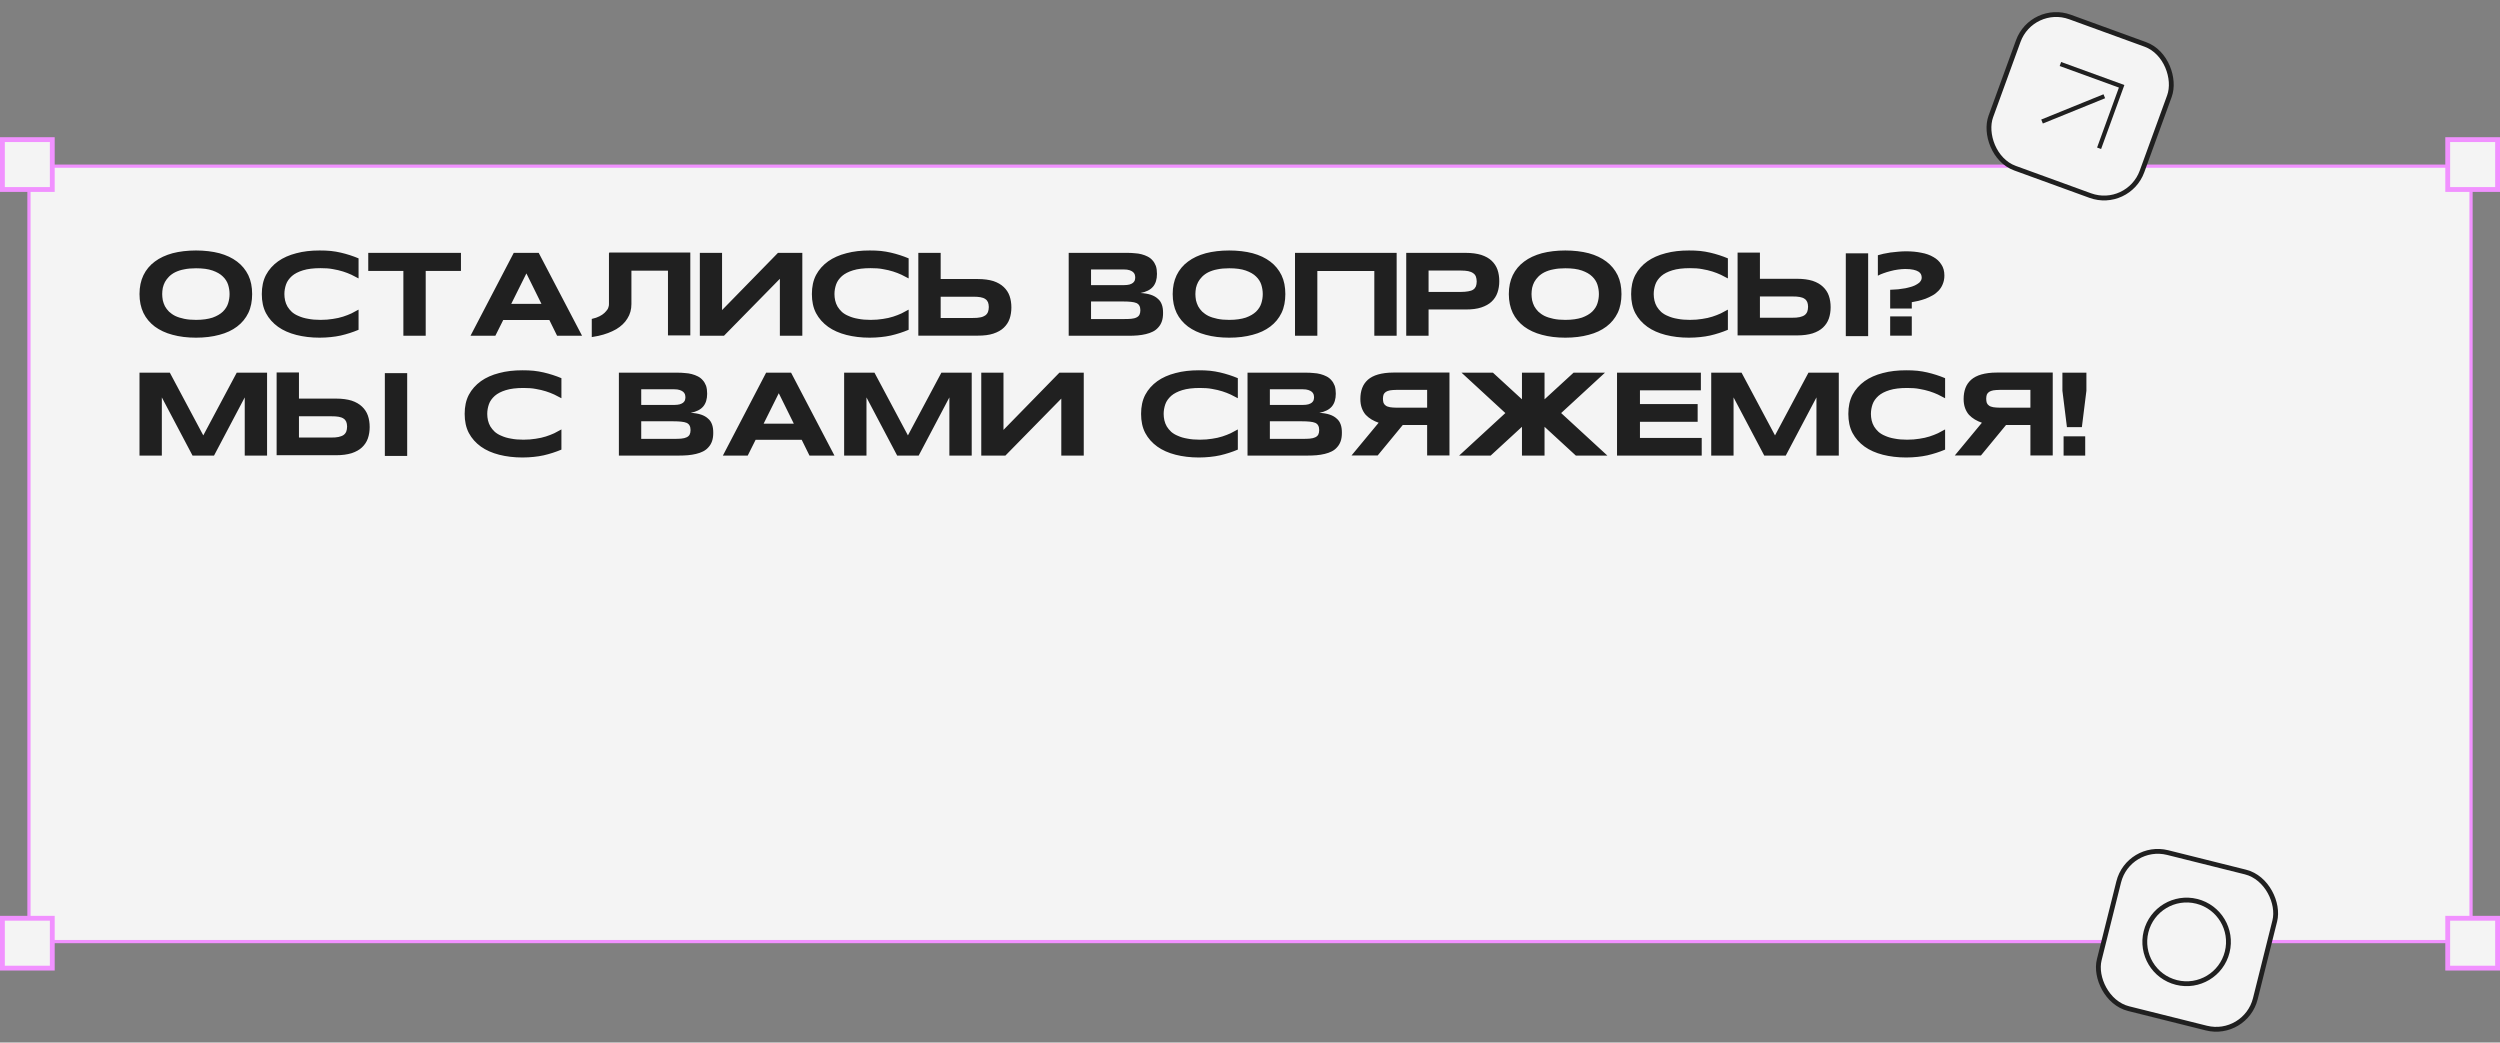 <?xml version="1.0" encoding="UTF-8"?> <svg xmlns="http://www.w3.org/2000/svg" width="1398" height="583" viewBox="0 0 1398 583" fill="none"><rect x="0" y="0" width="1398" height="583" fill="#808080" stroke="none"/><rect x="16.193" y="92.921" width="1365.61" height="433.614" fill="#F4F4F4" stroke="#F191FF" stroke-width="1.799"></rect><path d="M138.859 153.894C140.329 156.967 140.997 160.44 140.997 164.448C140.997 168.389 140.329 171.929 138.859 175.002C137.39 178.008 135.319 180.546 132.58 182.617C129.842 184.688 126.569 186.224 122.695 187.226C118.82 188.295 114.412 188.829 109.602 188.829C104.793 188.829 100.385 188.295 96.51 187.226C92.636 186.224 89.296 184.621 86.558 182.617C83.819 180.546 81.682 178.008 80.212 175.002C78.743 171.929 78.008 168.389 78.008 164.448C78.008 160.44 78.743 156.967 80.212 153.894C81.682 150.889 83.819 148.284 86.558 146.28C89.296 144.209 92.636 142.673 96.51 141.604C100.385 140.602 104.793 140.068 109.602 140.068C114.412 140.068 118.82 140.602 122.695 141.604C126.569 142.673 129.842 144.209 132.58 146.28C135.252 148.284 137.39 150.889 138.859 153.894ZM127.571 169.592C128.105 167.922 128.372 166.185 128.372 164.448C128.372 162.712 128.105 160.975 127.571 159.238C127.036 157.568 126.034 155.965 124.632 154.629C123.229 153.226 121.292 152.158 118.887 151.289C116.416 150.421 113.343 150.02 109.602 150.02C107.064 150.02 104.86 150.221 102.99 150.621C101.053 150.955 99.383 151.557 97.98 152.225C96.644 152.892 95.442 153.761 94.507 154.696C93.571 155.631 92.837 156.633 92.235 157.702C91.701 158.704 91.3 159.839 91.033 160.975C90.833 162.177 90.699 163.313 90.699 164.448C90.699 165.584 90.833 166.719 91.033 167.922C91.3 169.057 91.701 170.193 92.235 171.261C92.837 172.33 93.571 173.332 94.507 174.267C95.442 175.136 96.644 176.004 97.98 176.672C99.383 177.34 101.053 177.874 102.99 178.275C104.86 178.676 107.064 178.876 109.602 178.876C113.343 178.876 116.416 178.409 118.887 177.607C121.292 176.739 123.229 175.603 124.632 174.267C126.034 172.865 127.036 171.328 127.571 169.592ZM163.236 154.362C161.7 155.765 160.564 157.301 159.963 159.038C159.362 160.774 159.028 162.578 159.028 164.448C159.028 165.651 159.162 166.853 159.429 168.055C159.696 169.258 160.164 170.393 160.765 171.462C161.433 172.531 162.234 173.533 163.236 174.468C164.238 175.336 165.507 176.138 167.044 176.739C168.513 177.407 170.25 177.941 172.321 178.275C174.324 178.676 176.596 178.876 179.267 178.876C181.806 178.876 184.144 178.676 186.147 178.342C188.218 178.075 190.088 177.607 191.825 177.073C193.495 176.538 195.031 175.937 196.501 175.269C197.904 174.534 199.239 173.867 200.509 173.132V184.42C198.905 185.088 197.302 185.689 195.632 186.224C193.963 186.758 192.293 187.226 190.556 187.627C188.752 188.027 186.949 188.295 185.012 188.495C183.075 188.695 180.937 188.829 178.733 188.829C173.99 188.829 169.649 188.295 165.708 187.293C161.767 186.291 158.293 184.754 155.488 182.75C152.616 180.68 150.345 178.141 148.741 175.136C147.138 172.063 146.404 168.523 146.404 164.448C146.404 160.374 147.138 156.833 148.741 153.761C150.345 150.755 152.616 148.217 155.488 146.146C158.293 144.142 161.767 142.606 165.708 141.604C169.649 140.535 173.99 140.068 178.733 140.068C180.937 140.068 183.075 140.134 185.012 140.335C186.949 140.535 188.752 140.869 190.556 141.27C192.293 141.671 193.963 142.138 195.632 142.673C197.302 143.207 198.905 143.808 200.509 144.476V155.698C199.239 155.03 197.904 154.362 196.501 153.627C195.031 152.959 193.495 152.358 191.825 151.824C190.088 151.289 188.218 150.822 186.147 150.488C184.144 150.087 181.806 149.953 179.267 149.953C175.326 149.953 172.053 150.354 169.448 151.156C166.843 151.957 164.773 153.026 163.236 154.362ZM205.928 141.403H257.762V151.49H238.057V187.76H225.566V151.49H205.928V141.403ZM301.245 141.403L325.492 187.76H311.531L307.19 178.943H281.406L276.998 187.76H263.104L287.284 141.403H301.245ZM285.882 169.926H302.781L294.365 152.892L285.882 169.926ZM340.665 141.203H386.02V187.56H373.529V151.356H353.089V170.059C353.089 173.065 352.354 175.737 350.818 178.141C349.415 180.479 347.278 182.483 344.606 184.086C341.801 185.689 338.528 186.959 334.587 187.827C333.384 188.094 332.182 188.295 330.913 188.495V178.342C331.781 178.141 332.516 177.941 333.317 177.674C334.653 177.206 335.856 176.605 336.724 176.004C337.726 175.336 338.394 174.668 338.995 173.933C339.596 173.265 339.997 172.664 340.197 171.929C340.465 171.261 340.531 170.66 340.531 170.059V141.537H340.665V141.203ZM435.035 141.403H448.662V187.76H436.104V155.898L404.843 187.76H391.35V141.403H403.775V173.399L435.035 141.403ZM470.839 154.362C469.302 155.765 468.167 157.301 467.566 159.038C466.964 160.774 466.63 162.578 466.63 164.448C466.63 165.651 466.764 166.853 467.031 168.055C467.298 169.258 467.766 170.393 468.367 171.462C469.035 172.531 469.837 173.533 470.839 174.468C471.841 175.336 473.11 176.138 474.646 176.739C476.116 177.407 477.852 177.941 479.923 178.275C481.927 178.676 484.198 178.876 486.87 178.876C489.408 178.876 491.746 178.676 493.75 178.342C495.82 178.075 497.691 177.607 499.427 177.073C501.097 176.538 502.634 175.937 504.103 175.269C505.506 174.534 506.842 173.867 508.111 173.132V184.42C506.508 185.088 504.905 185.689 503.235 186.224C501.565 186.758 499.895 187.226 498.158 187.627C496.355 188.027 494.551 188.295 492.614 188.495C490.677 188.695 488.54 188.829 486.335 188.829C481.593 188.829 477.251 188.295 473.31 187.293C469.369 186.291 465.896 184.754 463.09 182.75C460.218 180.68 457.947 178.141 456.344 175.136C454.741 172.063 454.006 168.523 454.006 164.448C454.006 160.374 454.741 156.833 456.344 153.761C457.947 150.755 460.218 148.217 463.09 146.146C465.896 144.142 469.369 142.606 473.31 141.604C477.251 140.535 481.593 140.068 486.335 140.068C488.54 140.068 490.677 140.134 492.614 140.335C494.551 140.535 496.355 140.869 498.158 141.27C499.895 141.671 501.565 142.138 503.235 142.673C504.905 143.207 506.508 143.808 508.111 144.476V155.698C506.842 155.03 505.506 154.362 504.103 153.627C502.634 152.959 501.097 152.358 499.427 151.824C497.691 151.289 495.82 150.822 493.75 150.488C491.746 150.087 489.408 149.953 486.87 149.953C482.929 149.953 479.656 150.354 477.051 151.156C474.446 151.957 472.375 153.026 470.839 154.362ZM564.563 165.517C565.231 167.454 565.565 169.592 565.565 171.929C565.565 174.2 565.231 176.338 564.563 178.275C563.895 180.212 562.759 181.882 561.29 183.285C559.82 184.688 557.883 185.756 555.478 186.558C553.074 187.359 550.202 187.693 546.795 187.693H513.53V141.403H526.021V156.032H546.795C550.202 156.032 553.074 156.433 555.478 157.167C557.883 157.969 559.82 159.105 561.29 160.507C562.759 161.91 563.895 163.58 564.563 165.517ZM552.473 174.468C552.74 173.733 552.94 172.798 552.94 171.662C552.94 170.593 552.74 169.725 552.473 168.99C552.139 168.256 551.671 167.654 550.936 167.187C550.268 166.719 549.333 166.385 548.198 166.185C547.062 165.985 545.726 165.918 544.056 165.918H526.021V177.808H544.056C545.726 177.808 547.062 177.741 548.198 177.474C549.333 177.273 550.268 176.872 550.936 176.405C551.671 175.87 552.139 175.269 552.473 174.468ZM649.717 170.393C650.184 171.662 650.385 173.199 650.385 175.002C650.385 176.739 650.184 178.342 649.717 179.678C649.249 181.014 648.581 182.149 647.713 183.084C646.911 184.02 645.909 184.821 644.707 185.422C643.505 186.023 642.235 186.491 640.766 186.825C639.363 187.159 637.827 187.426 636.224 187.56C634.621 187.693 632.951 187.76 631.214 187.76H597.615V141.403H630.613C631.882 141.403 633.218 141.47 634.554 141.604C635.89 141.671 637.226 141.871 638.428 142.205C639.63 142.539 640.766 142.94 641.768 143.474C642.837 144.009 643.772 144.743 644.506 145.612C645.308 146.48 645.909 147.549 646.377 148.751C646.778 150.02 646.978 151.49 646.978 153.16C646.978 156.165 646.243 158.57 644.774 160.307C643.304 162.044 640.966 163.246 637.76 163.847C640.031 163.981 641.968 164.315 643.571 164.849C645.174 165.383 646.444 166.118 647.446 167.053C648.514 167.922 649.249 169.057 649.717 170.393ZM610.106 150.688V159.439H628.542C629.811 159.439 630.813 159.305 631.615 159.105C632.416 158.837 633.084 158.57 633.552 158.169C634.019 157.769 634.353 157.301 634.554 156.833C634.687 156.299 634.821 155.698 634.821 155.164C634.821 154.562 634.687 154.028 634.554 153.494C634.353 152.959 634.019 152.492 633.552 152.091C633.084 151.69 632.416 151.356 631.615 151.089C630.813 150.822 629.811 150.688 628.542 150.688H610.106ZM637.159 176.071C637.493 175.403 637.693 174.534 637.693 173.533C637.693 172.464 637.493 171.595 637.159 170.994C636.825 170.326 636.224 169.792 635.489 169.458C634.687 169.124 633.752 168.924 632.483 168.79C631.281 168.656 629.811 168.59 628.141 168.59H610.106V178.409H628.141C629.811 178.409 631.281 178.409 632.483 178.275C633.752 178.141 634.687 177.941 635.489 177.54C636.224 177.206 636.825 176.672 637.159 176.071ZM716.621 153.894C718.091 156.967 718.759 160.44 718.759 164.448C718.759 168.389 718.091 171.929 716.621 175.002C715.152 178.008 713.081 180.546 710.343 182.617C707.604 184.688 704.331 186.224 700.457 187.226C696.583 188.295 692.174 188.829 687.365 188.829C682.555 188.829 678.147 188.295 674.273 187.226C670.398 186.224 667.059 184.621 664.32 182.617C661.581 180.546 659.444 178.008 657.974 175.002C656.505 171.929 655.77 168.389 655.77 164.448C655.77 160.44 656.505 156.967 657.974 153.894C659.444 150.889 661.581 148.284 664.32 146.28C667.059 144.209 670.398 142.673 674.273 141.604C678.147 140.602 682.555 140.068 687.365 140.068C692.174 140.068 696.583 140.602 700.457 141.604C704.331 142.673 707.604 144.209 710.343 146.28C713.014 148.284 715.152 150.889 716.621 153.894ZM705.333 169.592C705.867 167.922 706.134 166.185 706.134 164.448C706.134 162.712 705.867 160.975 705.333 159.238C704.799 157.568 703.797 155.965 702.394 154.629C700.991 153.226 699.054 152.158 696.649 151.289C694.178 150.421 691.105 150.02 687.365 150.02C684.826 150.02 682.622 150.221 680.752 150.621C678.815 150.955 677.145 151.557 675.742 152.225C674.406 152.892 673.204 153.761 672.269 154.696C671.334 155.631 670.599 156.633 669.998 157.702C669.463 158.704 669.062 159.839 668.795 160.975C668.595 162.177 668.461 163.313 668.461 164.448C668.461 165.584 668.595 166.719 668.795 167.922C669.062 169.057 669.463 170.193 669.998 171.261C670.599 172.33 671.334 173.332 672.269 174.267C673.204 175.136 674.406 176.004 675.742 176.672C677.145 177.34 678.815 177.874 680.752 178.275C682.622 178.676 684.826 178.876 687.365 178.876C691.105 178.876 694.178 178.409 696.649 177.607C699.054 176.739 700.991 175.603 702.394 174.267C703.797 172.865 704.799 171.328 705.333 169.592ZM724.166 141.403H781.009V187.76H768.519V151.557H736.657V187.76H724.166V141.403ZM837.397 150.822C838.065 152.759 838.399 154.896 838.399 157.234C838.399 159.505 838.065 161.643 837.397 163.58C836.729 165.584 835.594 167.254 834.124 168.656C832.655 170.059 830.717 171.128 828.313 171.929C825.908 172.731 823.036 173.065 819.629 173.065H798.856V187.76H786.365V141.403H819.629C823.036 141.403 825.908 141.804 828.313 142.539C830.717 143.341 832.655 144.409 834.124 145.812C835.594 147.215 836.729 148.885 837.397 150.822ZM825.307 160.173C825.574 159.439 825.774 158.503 825.774 157.435C825.774 156.366 825.574 155.431 825.307 154.629C824.973 153.828 824.505 153.226 823.771 152.759C823.103 152.225 822.167 151.891 821.032 151.623C819.896 151.423 818.56 151.289 816.891 151.289H798.856V163.246H816.891C818.56 163.246 819.896 163.112 821.032 162.912C822.167 162.712 823.103 162.444 823.771 161.977C824.505 161.509 824.973 160.908 825.307 160.173ZM904.588 153.894C906.057 156.967 906.725 160.44 906.725 164.448C906.725 168.389 906.057 171.929 904.588 175.002C903.118 178.008 901.048 180.546 898.309 182.617C895.57 184.688 892.297 186.224 888.423 187.226C884.549 188.295 880.14 188.829 875.331 188.829C870.522 188.829 866.113 188.295 862.239 187.226C858.365 186.224 855.025 184.621 852.286 182.617C849.548 180.546 847.41 178.008 845.941 175.002C844.471 171.929 843.736 168.389 843.736 164.448C843.736 160.44 844.471 156.967 845.941 153.894C847.41 150.889 849.548 148.284 852.286 146.28C855.025 144.209 858.365 142.673 862.239 141.604C866.113 140.602 870.522 140.068 875.331 140.068C880.14 140.068 884.549 140.602 888.423 141.604C892.297 142.673 895.57 144.209 898.309 146.28C900.981 148.284 903.118 150.889 904.588 153.894ZM893.299 169.592C893.834 167.922 894.101 166.185 894.101 164.448C894.101 162.712 893.834 160.975 893.299 159.238C892.765 157.568 891.763 155.965 890.36 154.629C888.958 153.226 887.02 152.158 884.616 151.289C882.144 150.421 879.072 150.02 875.331 150.02C872.793 150.02 870.589 150.221 868.718 150.621C866.781 150.955 865.111 151.557 863.709 152.225C862.373 152.892 861.17 153.761 860.235 154.696C859.3 155.631 858.565 156.633 857.964 157.702C857.43 158.704 857.029 159.839 856.762 160.975C856.561 162.177 856.428 163.313 856.428 164.448C856.428 165.584 856.561 166.719 856.762 167.922C857.029 169.057 857.43 170.193 857.964 171.261C858.565 172.33 859.3 173.332 860.235 174.267C861.17 175.136 862.373 176.004 863.709 176.672C865.111 177.34 866.781 177.874 868.718 178.275C870.589 178.676 872.793 178.876 875.331 178.876C879.072 178.876 882.144 178.409 884.616 177.607C887.02 176.739 888.958 175.603 890.36 174.267C891.763 172.865 892.765 171.328 893.299 169.592ZM928.965 154.362C927.429 155.765 926.293 157.301 925.692 159.038C925.091 160.774 924.757 162.578 924.757 164.448C924.757 165.651 924.89 166.853 925.158 168.055C925.425 169.258 925.892 170.393 926.493 171.462C927.161 172.531 927.963 173.533 928.965 174.468C929.967 175.336 931.236 176.138 932.772 176.739C934.242 177.407 935.979 177.941 938.049 178.275C940.053 178.676 942.324 178.876 944.996 178.876C947.534 178.876 949.872 178.676 951.876 178.342C953.947 178.075 955.817 177.607 957.554 177.073C959.224 176.538 960.76 175.937 962.229 175.269C963.632 174.534 964.968 173.867 966.237 173.132V184.42C964.634 185.088 963.031 185.689 961.361 186.224C959.691 186.758 958.021 187.226 956.285 187.627C954.481 188.027 952.678 188.295 950.741 188.495C948.803 188.695 946.666 188.829 944.462 188.829C939.719 188.829 935.377 188.295 931.436 187.293C927.495 186.291 924.022 184.754 921.217 182.75C918.344 180.68 916.073 178.141 914.47 175.136C912.867 172.063 912.132 168.523 912.132 164.448C912.132 160.374 912.867 156.833 914.47 153.761C916.073 150.755 918.344 148.217 921.217 146.146C924.022 144.142 927.495 142.606 931.436 141.604C935.377 140.535 939.719 140.068 944.462 140.068C946.666 140.068 948.803 140.134 950.741 140.335C952.678 140.535 954.481 140.869 956.285 141.27C958.021 141.671 959.691 142.138 961.361 142.673C963.031 143.207 964.634 143.808 966.237 144.476V155.698C964.968 155.03 963.632 154.362 962.229 153.627C960.76 152.959 959.224 152.358 957.554 151.824C955.817 151.289 953.947 150.822 951.876 150.488C949.872 150.087 947.534 149.953 944.996 149.953C941.055 149.953 937.782 150.354 935.177 151.156C932.572 151.957 930.501 153.026 928.965 154.362ZM1044.67 187.961H1032.17V141.671H1044.67V187.961ZM1019.42 160.374C1020.89 161.776 1022.02 163.446 1022.69 165.383C1023.36 167.32 1023.69 169.458 1023.69 171.796C1023.69 174.067 1023.36 176.204 1022.69 178.141C1022.02 180.079 1020.89 181.748 1019.42 183.151C1017.95 184.554 1016.01 185.623 1013.6 186.424C1011.2 187.159 1008.33 187.56 1004.92 187.56H971.657V141.27H984.148V155.898H1004.92C1008.33 155.898 1011.2 156.299 1013.6 157.034C1016.01 157.835 1017.95 158.971 1019.42 160.374ZM1010.6 174.334C1010.87 173.599 1011.07 172.664 1011.07 171.529C1011.07 170.46 1010.87 169.592 1010.6 168.857C1010.26 168.122 1009.8 167.521 1009.06 167.053C1008.39 166.586 1007.46 166.252 1006.32 166.051C1005.19 165.851 1003.85 165.784 1002.18 165.784H984.148V177.674H1002.18C1003.85 177.674 1005.19 177.607 1006.32 177.34C1007.46 177.073 1008.39 176.739 1009.06 176.271C1009.8 175.737 1010.26 175.136 1010.6 174.334ZM1069.07 187.693H1056.98V176.939H1069.07V187.693ZM1085.63 147.95C1086.77 149.619 1087.3 151.69 1087.3 154.095C1087.3 155.898 1086.97 157.501 1086.37 158.904C1085.83 160.307 1085.03 161.509 1084.03 162.578C1083.03 163.58 1081.96 164.515 1080.69 165.183C1079.42 165.918 1078.09 166.519 1076.75 167.053C1075.41 167.521 1074.08 167.922 1072.74 168.256C1071.41 168.523 1070.2 168.79 1069.07 168.99V172.531H1056.98V162.044C1058.45 161.977 1059.98 161.91 1061.45 161.776C1062.86 161.576 1064.26 161.376 1065.59 161.175C1066.86 160.908 1068.07 160.574 1069.2 160.24C1070.34 159.839 1071.27 159.439 1072.07 158.904C1072.88 158.437 1073.54 157.902 1073.94 157.234C1074.41 156.633 1074.61 155.965 1074.61 155.164C1074.61 154.562 1074.48 153.961 1074.21 153.36C1073.94 152.826 1073.48 152.291 1072.81 151.891C1072.07 151.423 1071.14 151.089 1069.94 150.822C1068.73 150.555 1067.26 150.421 1065.39 150.421C1064.06 150.421 1062.72 150.555 1061.25 150.755C1059.85 150.955 1058.45 151.223 1057.04 151.623C1055.71 151.957 1054.44 152.358 1053.17 152.826C1051.97 153.226 1050.97 153.694 1050.1 154.162V142.739C1050.9 142.472 1051.9 142.205 1053.1 141.938C1054.37 141.671 1055.71 141.403 1057.11 141.203C1058.58 141.003 1060.05 140.869 1061.59 140.736C1063.12 140.602 1064.53 140.535 1065.93 140.535C1069 140.535 1071.81 140.802 1074.41 141.337C1077.02 141.804 1079.22 142.606 1081.16 143.741C1083.1 144.81 1084.56 146.213 1085.63 147.95ZM132.38 208.403H149.346V254.76H136.855V222.23L119.689 254.76H107.665L90.499 222.23V254.76H78.008V208.403H94.974L113.677 243.472L132.38 208.403ZM227.696 254.961H215.205V208.671H227.696V254.961ZM202.447 227.374C203.917 228.776 205.052 230.446 205.72 232.383C206.388 234.32 206.722 236.458 206.722 238.796C206.722 241.067 206.388 243.204 205.72 245.141C205.052 247.079 203.917 248.748 202.447 250.151C200.978 251.554 199.041 252.623 196.636 253.424C194.231 254.159 191.359 254.56 187.952 254.56H154.688V208.27H167.179V222.898H187.952C191.359 222.898 194.231 223.299 196.636 224.034C199.041 224.835 200.978 225.971 202.447 227.374ZM193.63 241.334C193.897 240.599 194.098 239.664 194.098 238.529C194.098 237.46 193.897 236.592 193.63 235.857C193.296 235.122 192.829 234.521 192.094 234.053C191.426 233.586 190.491 233.252 189.355 233.051C188.22 232.851 186.884 232.784 185.214 232.784H167.179V244.674H185.214C186.884 244.674 188.22 244.607 189.355 244.34C190.491 244.073 191.426 243.739 192.094 243.271C192.829 242.737 193.296 242.136 193.63 241.334ZM276.675 221.362C275.139 222.765 274.003 224.301 273.402 226.038C272.801 227.774 272.467 229.578 272.467 231.448C272.467 232.651 272.601 233.853 272.868 235.055C273.135 236.258 273.603 237.393 274.204 238.462C274.872 239.531 275.673 240.533 276.675 241.468C277.677 242.336 278.946 243.138 280.483 243.739C281.952 244.407 283.689 244.941 285.76 245.275C287.763 245.676 290.034 245.876 292.706 245.876C295.245 245.876 297.582 245.676 299.586 245.342C301.657 245.075 303.527 244.607 305.264 244.073C306.934 243.538 308.47 242.937 309.94 242.269C311.343 241.534 312.678 240.867 313.948 240.132V251.42C312.344 252.088 310.741 252.689 309.071 253.224C307.402 253.758 305.732 254.226 303.995 254.627C302.191 255.027 300.388 255.295 298.451 255.495C296.514 255.695 294.376 255.829 292.172 255.829C287.429 255.829 283.088 255.295 279.147 254.293C275.206 253.291 271.732 251.754 268.927 249.75C266.055 247.68 263.784 245.141 262.18 242.136C260.577 239.063 259.843 235.523 259.843 231.448C259.843 227.374 260.577 223.833 262.18 220.761C263.784 217.755 266.055 215.217 268.927 213.146C271.732 211.142 275.206 209.606 279.147 208.604C283.088 207.535 287.429 207.068 292.172 207.068C294.376 207.068 296.514 207.134 298.451 207.335C300.388 207.535 302.191 207.869 303.995 208.27C305.732 208.671 307.402 209.138 309.071 209.673C310.741 210.207 312.344 210.808 313.948 211.476V222.698C312.678 222.03 311.343 221.362 309.94 220.627C308.47 219.959 306.934 219.358 305.264 218.824C303.527 218.289 301.657 217.822 299.586 217.488C297.582 217.087 295.245 216.953 292.706 216.953C288.765 216.953 285.492 217.354 282.887 218.156C280.282 218.957 278.212 220.026 276.675 221.362ZM398.181 237.393C398.649 238.662 398.849 240.199 398.849 242.002C398.849 243.739 398.649 245.342 398.181 246.678C397.714 248.014 397.046 249.149 396.178 250.084C395.376 251.02 394.374 251.821 393.172 252.422C391.969 253.023 390.7 253.491 389.231 253.825C387.828 254.159 386.292 254.426 384.689 254.56C383.085 254.693 381.416 254.76 379.679 254.76H346.08V208.403H379.078C380.347 208.403 381.683 208.47 383.019 208.604C384.355 208.671 385.69 208.871 386.893 209.205C388.095 209.539 389.231 209.94 390.233 210.474C391.301 211.009 392.237 211.743 392.971 212.612C393.773 213.48 394.374 214.549 394.842 215.751C395.242 217.02 395.443 218.49 395.443 220.16C395.443 223.165 394.708 225.57 393.238 227.307C391.769 229.044 389.431 230.246 386.225 230.847C388.496 230.981 390.433 231.315 392.036 231.849C393.639 232.383 394.908 233.118 395.91 234.053C396.979 234.922 397.714 236.057 398.181 237.393ZM358.571 217.688V226.439H377.007C378.276 226.439 379.278 226.305 380.08 226.105C380.881 225.837 381.549 225.57 382.017 225.169C382.484 224.769 382.818 224.301 383.019 223.833C383.152 223.299 383.286 222.698 383.286 222.164C383.286 221.562 383.152 221.028 383.019 220.494C382.818 219.959 382.484 219.492 382.017 219.091C381.549 218.69 380.881 218.356 380.08 218.089C379.278 217.822 378.276 217.688 377.007 217.688H358.571ZM385.624 243.071C385.958 242.403 386.158 241.534 386.158 240.533C386.158 239.464 385.958 238.595 385.624 237.994C385.29 237.326 384.689 236.792 383.954 236.458C383.152 236.124 382.217 235.924 380.948 235.79C379.746 235.656 378.276 235.59 376.606 235.59H358.571V245.409H376.606C378.276 245.409 379.746 245.409 380.948 245.275C382.217 245.141 383.152 244.941 383.954 244.54C384.689 244.206 385.29 243.672 385.624 243.071ZM442.376 208.403L466.623 254.76H452.662L448.32 245.943H422.537L418.128 254.76H404.235L428.415 208.403H442.376ZM427.012 236.926H443.912L435.495 219.892L427.012 236.926ZM526.416 208.403H543.382V254.76H530.891V222.23L513.724 254.76H501.701L484.534 222.23V254.76H472.044V208.403H489.01L507.713 243.472L526.416 208.403ZM592.408 208.403H606.035V254.76H593.477V222.898L562.216 254.76H548.724V208.403H561.148V240.399L592.408 208.403ZM654.925 221.362C653.389 222.765 652.253 224.301 651.652 226.038C651.051 227.774 650.717 229.578 650.717 231.448C650.717 232.651 650.851 233.853 651.118 235.055C651.385 236.258 651.852 237.393 652.454 238.462C653.122 239.531 653.923 240.533 654.925 241.468C655.927 242.336 657.196 243.138 658.733 243.739C660.202 244.407 661.939 244.941 664.009 245.275C666.013 245.676 668.284 245.876 670.956 245.876C673.495 245.876 675.832 245.676 677.836 245.342C679.907 245.075 681.777 244.607 683.514 244.073C685.184 243.538 686.72 242.937 688.19 242.269C689.592 241.534 690.928 240.867 692.197 240.132V251.42C690.594 252.088 688.991 252.689 687.321 253.224C685.651 253.758 683.982 254.226 682.245 254.627C680.441 255.027 678.638 255.295 676.701 255.495C674.764 255.695 672.626 255.829 670.422 255.829C665.679 255.829 661.338 255.295 657.397 254.293C653.456 253.291 649.982 251.754 647.177 249.75C644.305 247.68 642.033 245.141 640.43 242.136C638.827 239.063 638.092 235.523 638.092 231.448C638.092 227.374 638.827 223.833 640.43 220.761C642.033 217.755 644.305 215.217 647.177 213.146C649.982 211.142 653.456 209.606 657.397 208.604C661.338 207.535 665.679 207.068 670.422 207.068C672.626 207.068 674.764 207.134 676.701 207.335C678.638 207.535 680.441 207.869 682.245 208.27C683.982 208.671 685.651 209.138 687.321 209.673C688.991 210.207 690.594 210.808 692.197 211.476V222.698C690.928 222.03 689.592 221.362 688.19 220.627C686.72 219.959 685.184 219.358 683.514 218.824C681.777 218.289 679.907 217.822 677.836 217.488C675.832 217.087 673.495 216.953 670.956 216.953C667.015 216.953 663.742 217.354 661.137 218.156C658.532 218.957 656.461 220.026 654.925 221.362ZM749.718 237.393C750.186 238.662 750.386 240.199 750.386 242.002C750.386 243.739 750.186 245.342 749.718 246.678C749.25 248.014 748.582 249.149 747.714 250.084C746.913 251.02 745.911 251.821 744.708 252.422C743.506 253.023 742.237 253.491 740.767 253.825C739.365 254.159 737.828 254.426 736.225 254.56C734.622 254.693 732.952 254.76 731.215 254.76H697.617V208.403H730.614C731.883 208.403 733.219 208.47 734.555 208.604C735.891 208.671 737.227 208.871 738.429 209.205C739.632 209.539 740.767 209.94 741.769 210.474C742.838 211.009 743.773 211.743 744.508 212.612C745.309 213.48 745.911 214.549 746.378 215.751C746.779 217.02 746.979 218.49 746.979 220.16C746.979 223.165 746.245 225.57 744.775 227.307C743.306 229.044 740.968 230.246 737.761 230.847C740.033 230.981 741.97 231.315 743.573 231.849C745.176 232.383 746.445 233.118 747.447 234.053C748.516 234.922 749.25 236.057 749.718 237.393ZM710.108 217.688V226.439H728.544C729.813 226.439 730.815 226.305 731.616 226.105C732.418 225.837 733.086 225.57 733.553 225.169C734.021 224.769 734.355 224.301 734.555 223.833C734.689 223.299 734.822 222.698 734.822 222.164C734.822 221.562 734.689 221.028 734.555 220.494C734.355 219.959 734.021 219.492 733.553 219.091C733.086 218.69 732.418 218.356 731.616 218.089C730.815 217.822 729.813 217.688 728.544 217.688H710.108ZM737.16 243.071C737.494 242.403 737.695 241.534 737.695 240.533C737.695 239.464 737.494 238.595 737.16 237.994C736.826 237.326 736.225 236.792 735.49 236.458C734.689 236.124 733.754 235.924 732.485 235.79C731.282 235.656 729.813 235.59 728.143 235.59H710.108V245.409H728.143C729.813 245.409 731.282 245.409 732.485 245.275C733.754 245.141 734.689 244.941 735.49 244.54C736.225 244.206 736.826 243.672 737.16 243.071ZM779.217 208.337H810.544V254.693H798.053V237.66H784.427L770.4 254.693H755.771L770.934 236.391C769.531 235.924 768.262 235.322 766.993 234.588C765.791 233.853 764.655 232.985 763.72 231.983C762.785 230.914 762.05 229.645 761.516 228.175C760.982 226.706 760.714 225.036 760.714 223.099C760.714 220.828 761.048 218.824 761.716 217.02C762.384 215.217 763.453 213.68 764.922 212.344C766.392 211.075 768.262 210.073 770.6 209.405C773.005 208.737 775.81 208.337 779.217 208.337ZM798.053 227.975V218.022H780.954C779.484 218.022 778.215 218.156 777.28 218.289C776.278 218.49 775.543 218.757 774.942 219.158C774.341 219.558 773.94 220.093 773.673 220.694C773.472 221.362 773.339 222.097 773.339 222.965C773.339 223.9 773.472 224.635 773.673 225.303C773.94 225.904 774.341 226.439 774.942 226.839C775.476 227.24 776.278 227.507 777.28 227.708C778.215 227.841 779.484 227.975 780.954 227.975H798.053ZM872.992 230.981L898.842 254.76H881.208L863.707 238.662V254.76H851.083V238.662L833.582 254.76H815.948L841.798 230.981L817.284 208.403H834.851L851.083 223.299V208.403H863.707V223.299L879.939 208.403H897.506L872.992 230.981ZM917.064 244.874H951.598V254.76H904.239V208.403H951.13V218.289H917.064V225.971H949.327V235.857H917.064V244.874ZM1011.29 208.403H1028.25V254.76H1015.76V222.23L998.595 254.76H986.572L969.405 222.23V254.76H956.914V208.403H973.881L992.584 243.472L1011.29 208.403ZM1050.43 221.362C1048.89 222.765 1047.76 224.301 1047.15 226.038C1046.55 227.774 1046.22 229.578 1046.22 231.448C1046.22 232.651 1046.35 233.853 1046.62 235.055C1046.89 236.258 1047.35 237.393 1047.96 238.462C1048.62 239.531 1049.43 240.533 1050.43 241.468C1051.43 242.336 1052.7 243.138 1054.23 243.739C1055.7 244.407 1057.44 244.941 1059.51 245.275C1061.52 245.676 1063.79 245.876 1066.46 245.876C1069 245.876 1071.33 245.676 1073.34 245.342C1075.41 245.075 1077.28 244.607 1079.02 244.073C1080.69 243.538 1082.22 242.937 1083.69 242.269C1085.09 241.534 1086.43 240.867 1087.7 240.132V251.42C1086.1 252.088 1084.49 252.689 1082.82 253.224C1081.15 253.758 1079.48 254.226 1077.75 254.627C1075.94 255.027 1074.14 255.295 1072.2 255.495C1070.27 255.695 1068.13 255.829 1065.92 255.829C1061.18 255.829 1056.84 255.295 1052.9 254.293C1048.96 253.291 1045.48 251.754 1042.68 249.75C1039.81 247.68 1037.54 245.141 1035.93 242.136C1034.33 239.063 1033.59 235.523 1033.59 231.448C1033.59 227.374 1034.33 223.833 1035.93 220.761C1037.54 217.755 1039.81 215.217 1042.68 213.146C1045.48 211.142 1048.96 209.606 1052.9 208.604C1056.84 207.535 1061.18 207.068 1065.92 207.068C1068.13 207.068 1070.27 207.134 1072.2 207.335C1074.14 207.535 1075.94 207.869 1077.75 208.27C1079.48 208.671 1081.15 209.138 1082.82 209.673C1084.49 210.207 1086.1 210.808 1087.7 211.476V222.698C1086.43 222.03 1085.09 221.362 1083.69 220.627C1082.22 219.959 1080.69 219.358 1079.02 218.824C1077.28 218.289 1075.41 217.822 1073.34 217.488C1071.33 217.087 1069 216.953 1066.46 216.953C1062.52 216.953 1059.24 217.354 1056.64 218.156C1054.03 218.957 1051.96 220.026 1050.43 221.362ZM1116.56 208.337H1147.89V254.693H1135.4V237.66H1121.77L1107.75 254.693H1093.12L1108.28 236.391C1106.88 235.924 1105.61 235.322 1104.34 234.588C1103.14 233.853 1102 232.985 1101.07 231.983C1100.13 230.914 1099.4 229.645 1098.86 228.175C1098.33 226.706 1098.06 225.036 1098.06 223.099C1098.06 220.828 1098.4 218.824 1099.06 217.02C1099.73 215.217 1100.8 213.68 1102.27 212.344C1103.74 211.075 1105.61 210.073 1107.95 209.405C1110.35 208.737 1113.16 208.337 1116.56 208.337ZM1135.4 227.975V218.022H1118.3C1116.83 218.022 1115.56 218.156 1114.63 218.289C1113.63 218.49 1112.89 218.757 1112.29 219.158C1111.69 219.558 1111.29 220.093 1111.02 220.694C1110.82 221.362 1110.69 222.097 1110.69 222.965C1110.69 223.9 1110.82 224.635 1111.02 225.303C1111.29 225.904 1111.69 226.439 1112.29 226.839C1112.82 227.24 1113.63 227.507 1114.63 227.708C1115.56 227.841 1116.83 227.975 1118.3 227.975H1135.4ZM1153.3 208.403H1166.72V218.49L1164.18 238.863H1155.83L1153.3 218.49V208.403ZM1166.05 254.76H1153.96V244.006H1166.05V254.76Z" fill="#202020"></path><rect x="1.349" y="78.078" width="27.888" height="27.888" fill="#F4F4F4" stroke="#F191FF" stroke-width="2.699"></rect><rect x="1.349" y="513.49" width="27.888" height="27.888" fill="#F4F4F4" stroke="#F191FF" stroke-width="2.699"></rect><rect x="1190.25" y="471.287" width="89.961" height="89.961" rx="22.562" transform="rotate(14.032 1190.25 471.287)" fill="#F4F4F4" stroke="#202020" stroke-width="2.699"></rect><circle cx="1222.76" cy="526.705" r="23.39" transform="rotate(14.032 1222.76 526.705)" fill="#F4F4F4" stroke="#202020" stroke-width="2.699"></circle><rect x="1136.32" y="1.782" width="89.961" height="89.961" rx="22.562" transform="rotate(19.995 1136.32 1.782)" fill="#F4F4F4" stroke="#202020" stroke-width="2.699"></rect><path d="M1152.18 35.795L1186.42 48.253L1173.81 82.914" stroke="#202020" stroke-width="2.393"></path><path d="M1176.73 53.825L1141.91 67.96" stroke="#202020" stroke-width="2.393"></path><rect x="1368.76" y="78.078" width="27.888" height="27.888" fill="#F4F4F4" stroke="#F191FF" stroke-width="2.699"></rect><rect x="1368.76" y="513.49" width="27.888" height="27.888" fill="#F4F4F4" stroke="#F191FF" stroke-width="2.699"></rect></svg> 